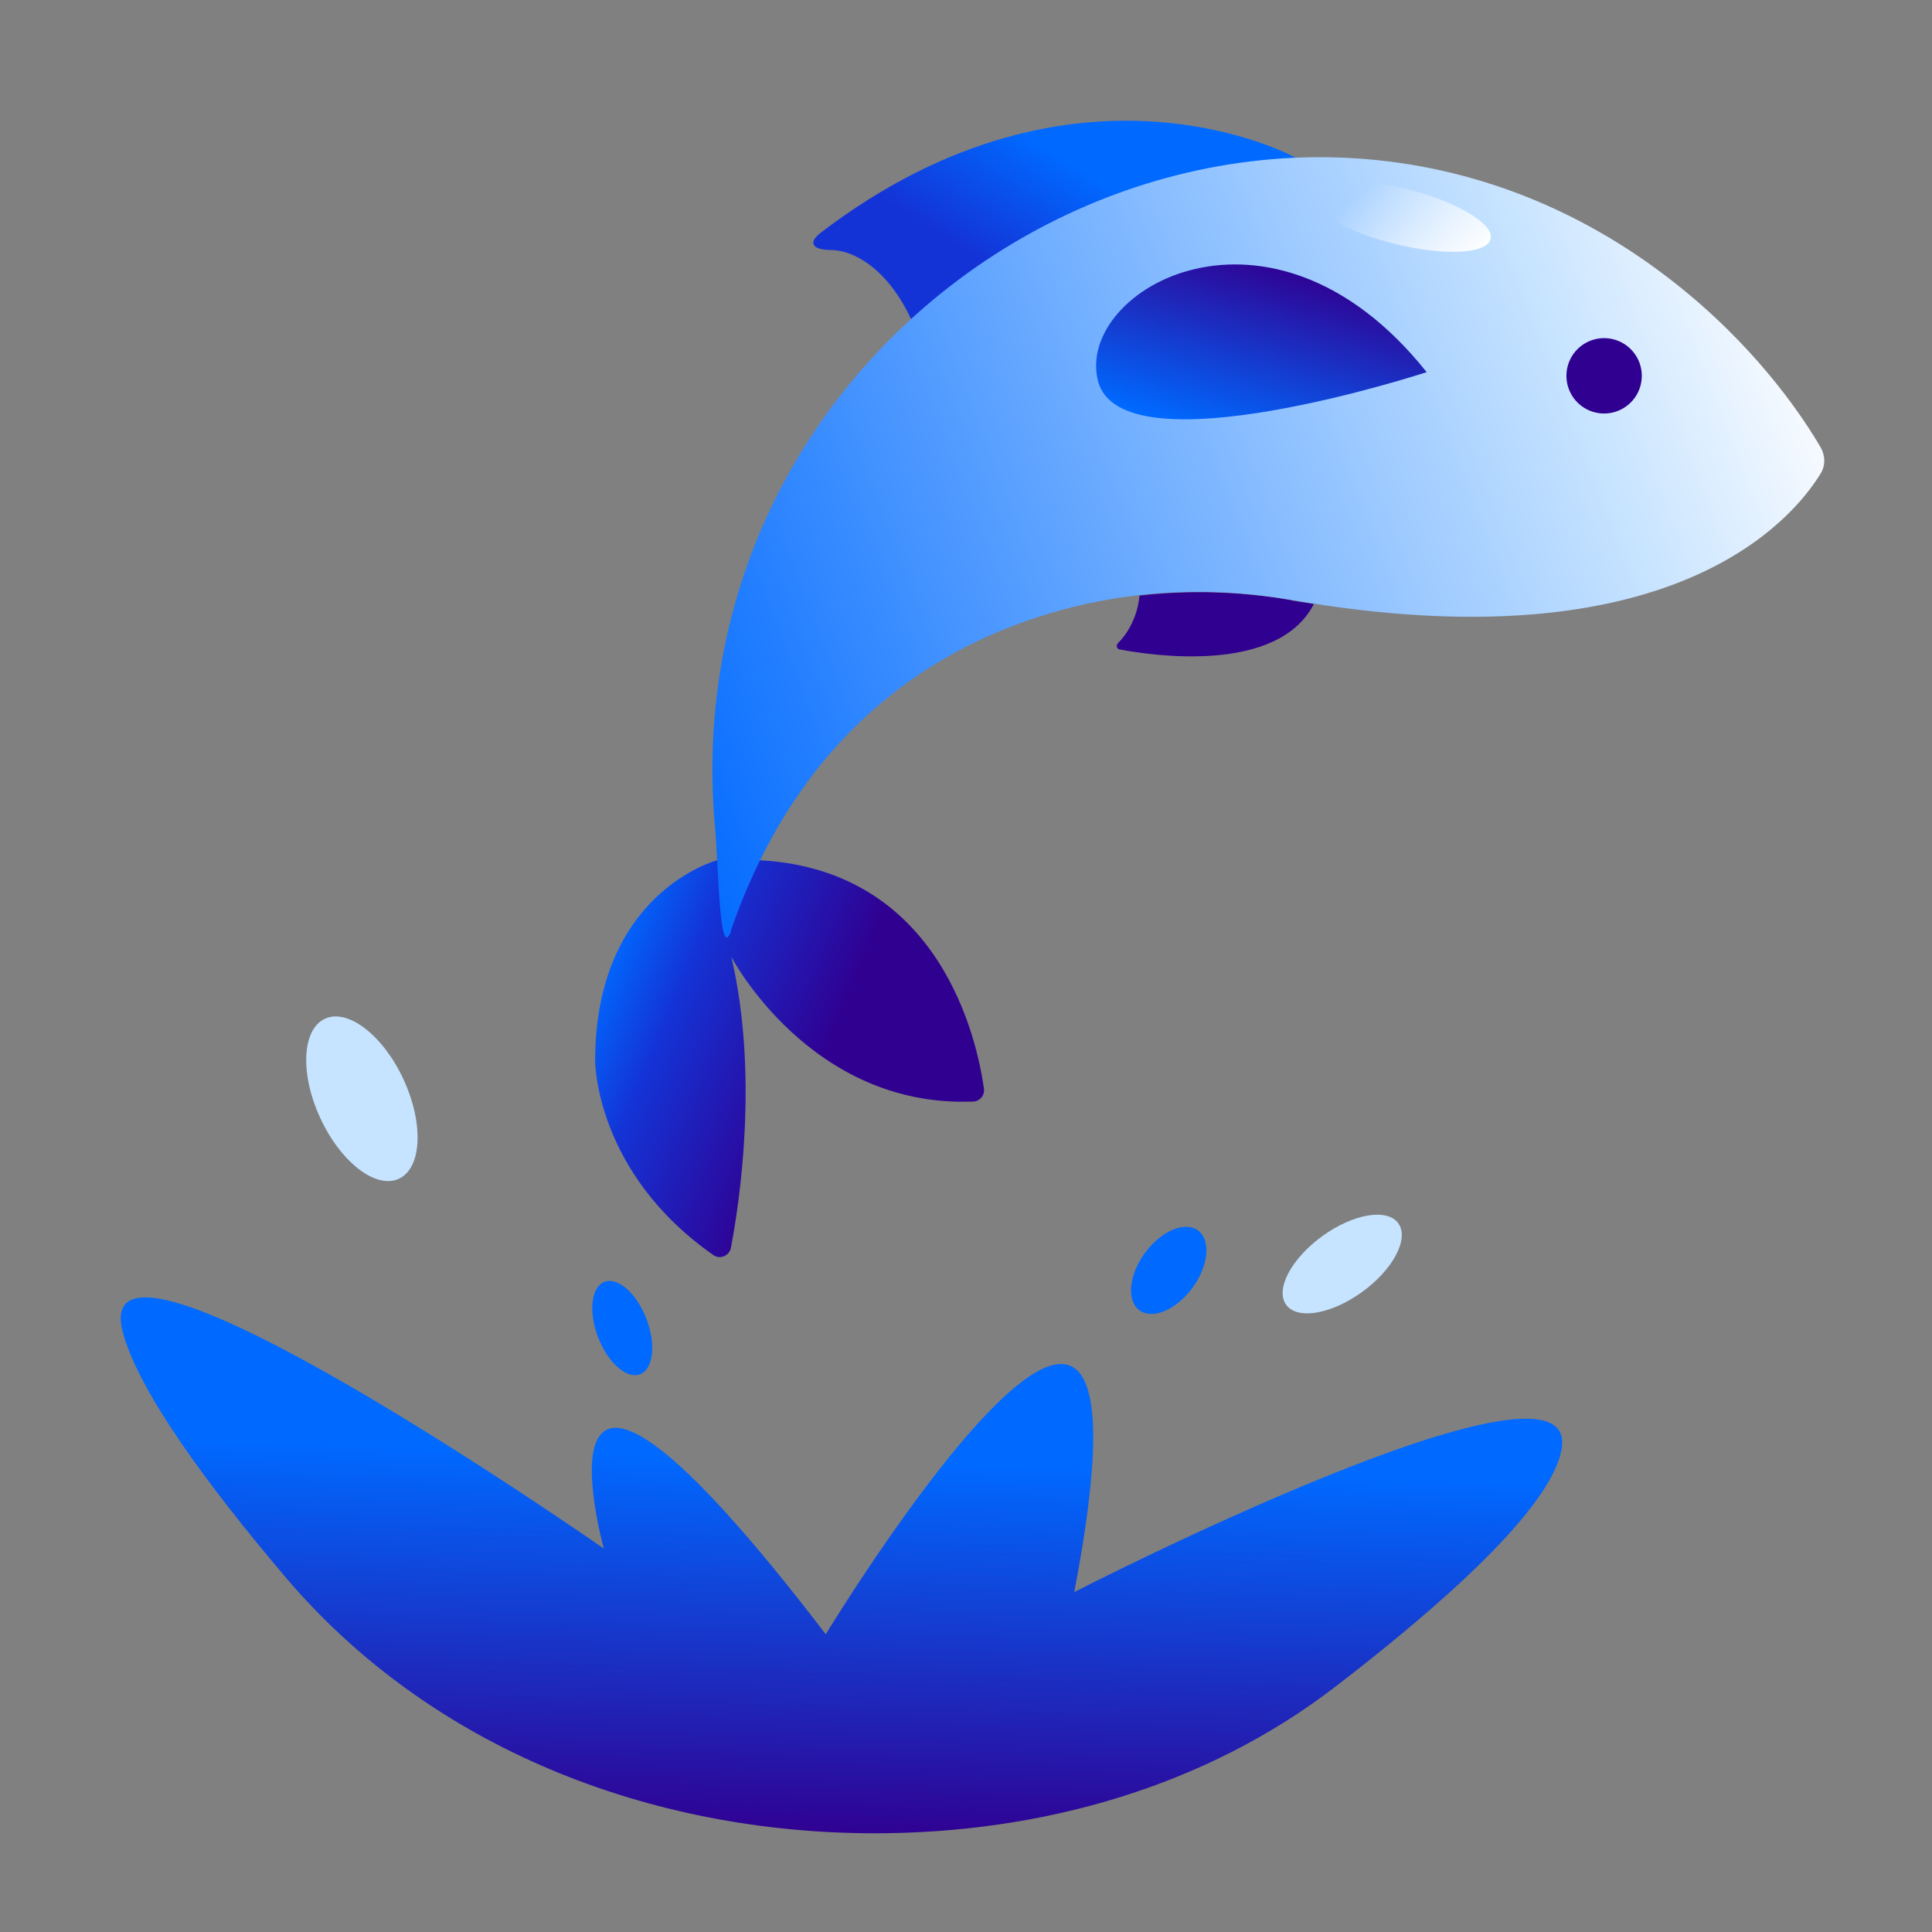 <?xml version="1.0" encoding="utf-8"?>
<svg xmlns="http://www.w3.org/2000/svg" fill="none" height="80" width="80">
  <rect width="100%" height="100%" fill="#808080" stroke="none"/>
  <path d="M36.224 75.912c-9.308 0-18.4-3.52-24.417-10.622-3.192-3.766-6.08-7.677-6.724-10.138-1.58-6.03 19.92 8.97 19.92 8.97s-3.72-13.33 9.19 3.55c0 0 14.56-23.97 10.29-1.75 0 0 21.02-10.77 20.18-5.92-.422 2.44-4.957 6.45-9.359 9.834-5.438 4.18-12.22 6.076-19.08 6.076" fill="url(#a)"/>
  <path d="M16.516 48.811c.953-.44 1.04-2.28.195-4.11s-2.303-2.957-3.256-2.517-1.04 2.28-.194 4.11c.845 1.83 2.303 2.957 3.255 2.517" fill="#C6E3FF"/>
  <path d="M26.503 56.905c.552-.212.669-1.241.262-2.298s-1.184-1.74-1.735-1.528-.669 1.24-.262 2.297 1.184 1.741 1.735 1.529m22.875-3.58c.67-.914.771-1.977.228-2.375-.544-.398-1.527.02-2.196.932-.67.914-.771 1.977-.228 2.375.544.398 1.527-.02 2.196-.932" fill="#0069FF"/>
  <path d="M56.414 53.489c1.282-.933 1.946-2.203 1.485-2.837-.462-.634-1.875-.392-3.156.54-1.282.934-1.947 2.204-1.485 2.838s1.875.392 3.156-.541" fill="#C6E3FF"/>
  <path d="M37.733 13.212h.03c4.35-3.98 9.99-6.4 15.85-6.66l.04-.02s-9.03-5.01-19.65 3.09c-.63.48-.26.73.39.73.965 0 2.36.78 3.33 2.86z" fill="url(#b)"/>
  <path d="M29.693 35.622s-5.05 1.32-5.05 8.32c0 0 0 4.61 4.9 8.03.27.19.65.03.72-.29.35-1.84 1.17-7.14.02-12.06 0 0 3.27 6.27 10.02 5.99.27-.01.48-.26.44-.53-.27-1.95-1.76-9.04-9.26-9.46z" fill="url(#c)"/>
  <path d="M53.473 24.852c-2.08-.36-4.2-.43-6.29-.19 0 .02-.06 1.14-.89 1.97-.09.09-.05.24.07.26 1.31.25 6.54 1.04 8.04-1.88 0 0-.02 0-.04-.01-.3-.05-.59-.09-.9-.14z" fill="#300091"/>
  <path d="M30.273 38.542c-.49 1.4-.53-2.85-.66-4.2-2.02-22.04 23.3-36.34 40.3-22.17 3.1 2.58 4.84 5.26 5.48 6.36.19.34.2.74 0 1.07-1.16 1.9-6.18 7.98-21.92 5.24-2.82-.49-5.72-.45-8.52.17-5.06 1.13-11.54 4.41-14.69 13.52z" fill="url(#d)"/>
  <path d="M54.294 7.971c.255-.597 2.117-.638 4.167-.09s3.498 1.474 3.243 2.071-2.118.638-4.168.09-3.498-1.475-3.242-2.071" fill="url(#e)"/>
  <path d="M59.076 15.41s-12.643 4.14-13.61.365 7.152-8.47 13.61-.364" fill="url(#f)"/>
  <path d="M66.423 17.122a1.56 1.56 0 1 0 0-3.12 1.56 1.56 0 0 0 0 3.12" fill="#300091"/>
  <defs>
    <linearGradient gradientUnits="userSpaceOnUse" id="a" x1="34.503" x2="35" y1="76.122" y2="60.5">
      <stop stop-color="#300091"/>
      <stop offset="1" stop-color="#0069FF"/>
    </linearGradient>
    <linearGradient gradientUnits="userSpaceOnUse" id="b" x1="38.503" x2="43.503" y1="13.122" y2="5.122">
      <stop offset=".33" stop-color="#1433D6"/>
      <stop offset=".9" stop-color="#0069FF"/>
    </linearGradient>
    <linearGradient gradientUnits="userSpaceOnUse" id="c" x1="35.003" x2="25.503" y1="42.622" y2="38.622">
      <stop offset=".03" stop-color="#300091"/>
      <stop offset=".673" stop-color="#1433D6"/>
      <stop offset="1" stop-color="#0069FF"/>
    </linearGradient>
    <linearGradient gradientUnits="userSpaceOnUse" id="d" x1="25.503" x2="73.503" y1="33.122" y2="14.622">
      <stop offset=".02" stop-color="#0069FF"/>
      <stop offset=".835" stop-color="#C6E3FF"/>
      <stop offset="1" stop-color="#F4F9FF"/>
    </linearGradient>
    <linearGradient gradientUnits="userSpaceOnUse" id="e" x1="61.612" x2="57.626" y1="10.281" y2="5.808">
      <stop stop-color="#fff"/>
      <stop offset=".87" stop-color="#fff" stop-opacity="0"/>
    </linearGradient>
    <linearGradient gradientUnits="userSpaceOnUse" id="f" x1="54.49" x2="52.308" y1="11.277" y2="18.591">
      <stop stop-color="#300091"/>
      <stop offset="1" stop-color="#0069FF"/>
    </linearGradient>
  </defs>
</svg>